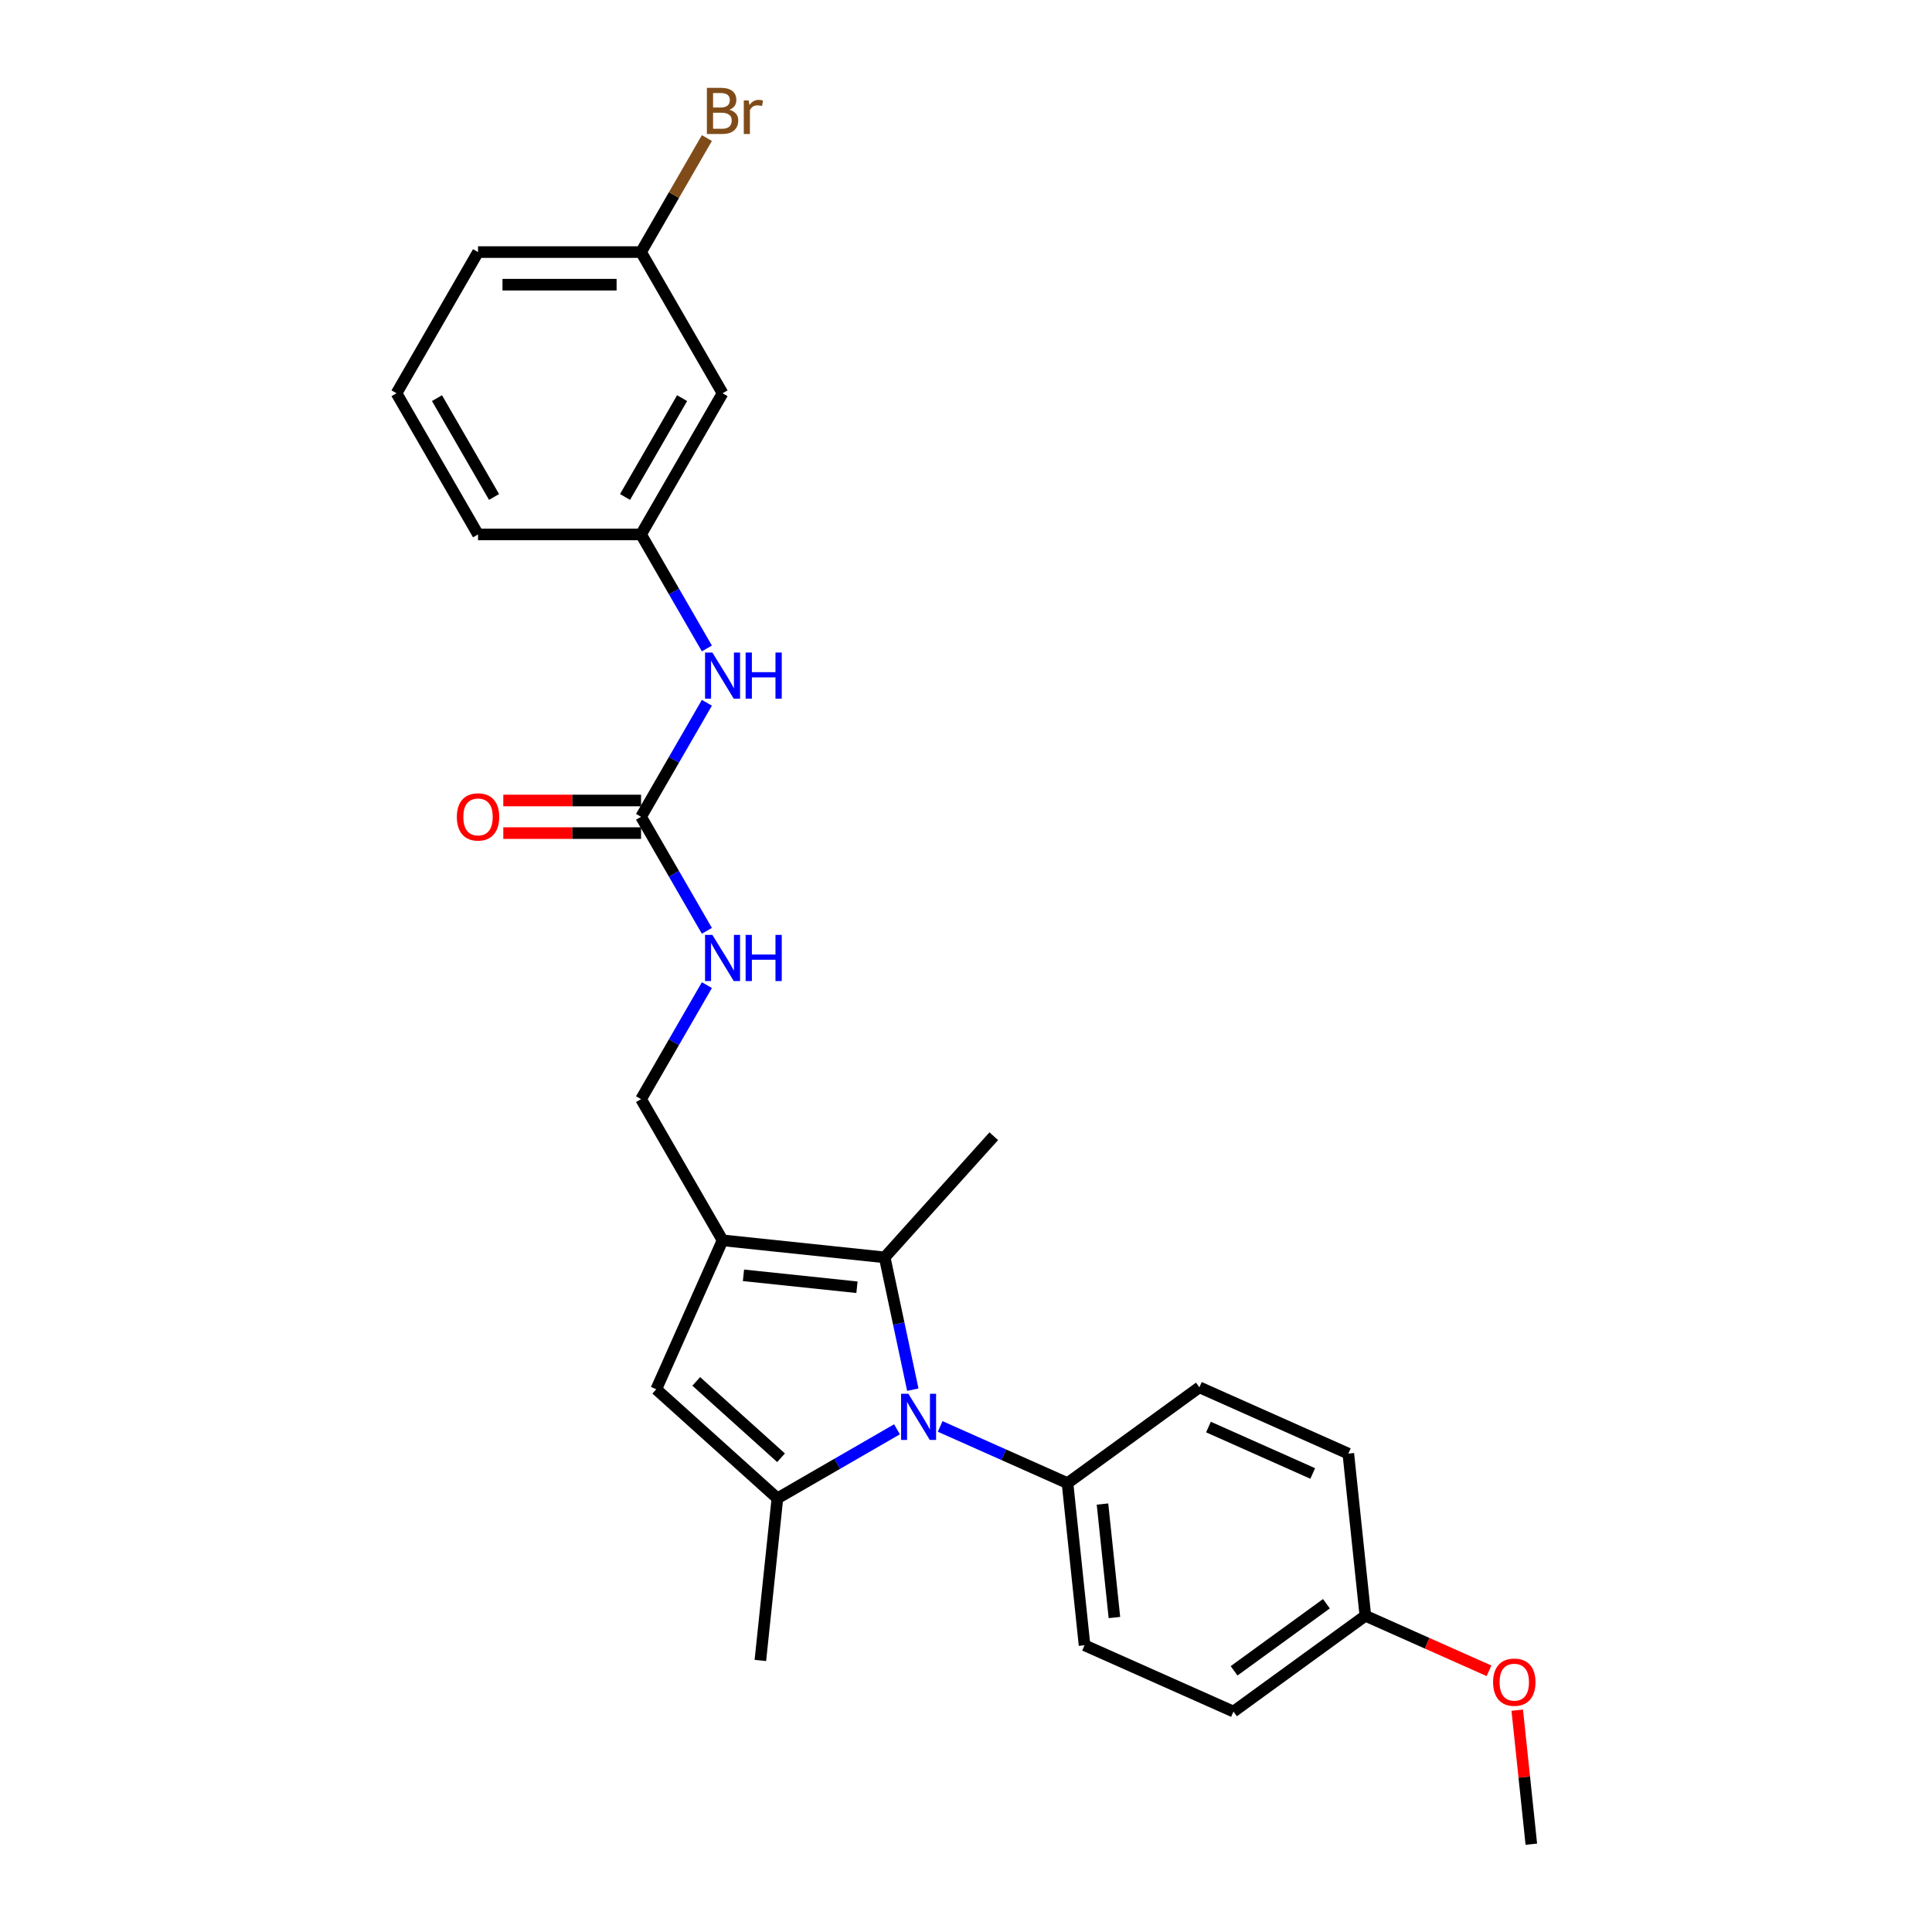<?xml version='1.0' encoding='iso-8859-1'?>
<svg version='1.1' baseProfile='full'
              xmlns='http://www.w3.org/2000/svg'
                      xmlns:rdkit='http://www.rdkit.org/xml'
                      xmlns:xlink='http://www.w3.org/1999/xlink'
                  xml:space='preserve'
width='1000px' height='1000px' viewBox='0 0 1000 1000'>
<!-- END OF HEADER -->
<rect style='opacity:1.0;fill:#FFFFFF;stroke:none' width='1000' height='1000' x='0' y='0'> </rect>
<path class='bond-0' d='M 464.285,739.8 L 433.334,757.669' style='fill:none;fill-rule:evenodd;stroke:#0000FF;stroke-width:6px;stroke-linecap:butt;stroke-linejoin:miter;stroke-opacity:1' />
<path class='bond-0' d='M 433.334,757.669 L 402.382,775.539' style='fill:none;fill-rule:evenodd;stroke:#000000;stroke-width:6px;stroke-linecap:butt;stroke-linejoin:miter;stroke-opacity:1' />
<path class='bond-2' d='M 472.468,719.292 L 465.191,685.053' style='fill:none;fill-rule:evenodd;stroke:#0000FF;stroke-width:6px;stroke-linecap:butt;stroke-linejoin:miter;stroke-opacity:1' />
<path class='bond-2' d='M 465.191,685.053 L 457.913,650.815' style='fill:none;fill-rule:evenodd;stroke:#000000;stroke-width:6px;stroke-linecap:butt;stroke-linejoin:miter;stroke-opacity:1' />
<path class='bond-5' d='M 486.628,738.324 L 519.584,752.996' style='fill:none;fill-rule:evenodd;stroke:#0000FF;stroke-width:6px;stroke-linecap:butt;stroke-linejoin:miter;stroke-opacity:1' />
<path class='bond-5' d='M 519.584,752.996 L 552.54,767.669' style='fill:none;fill-rule:evenodd;stroke:#000000;stroke-width:6px;stroke-linecap:butt;stroke-linejoin:miter;stroke-opacity:1' />
<path class='bond-3' d='M 402.382,775.539 L 339.677,719.079' style='fill:none;fill-rule:evenodd;stroke:#000000;stroke-width:6px;stroke-linecap:butt;stroke-linejoin:miter;stroke-opacity:1' />
<path class='bond-3' d='M 404.269,754.529 L 360.375,715.006' style='fill:none;fill-rule:evenodd;stroke:#000000;stroke-width:6px;stroke-linecap:butt;stroke-linejoin:miter;stroke-opacity:1' />
<path class='bond-15' d='M 402.382,775.539 L 393.562,859.455' style='fill:none;fill-rule:evenodd;stroke:#000000;stroke-width:6px;stroke-linecap:butt;stroke-linejoin:miter;stroke-opacity:1' />
<path class='bond-1' d='M 373.997,641.995 L 457.913,650.815' style='fill:none;fill-rule:evenodd;stroke:#000000;stroke-width:6px;stroke-linecap:butt;stroke-linejoin:miter;stroke-opacity:1' />
<path class='bond-1' d='M 384.82,660.101 L 443.562,666.275' style='fill:none;fill-rule:evenodd;stroke:#000000;stroke-width:6px;stroke-linecap:butt;stroke-linejoin:miter;stroke-opacity:1' />
<path class='bond-7' d='M 373.997,641.995 L 331.807,568.921' style='fill:none;fill-rule:evenodd;stroke:#000000;stroke-width:6px;stroke-linecap:butt;stroke-linejoin:miter;stroke-opacity:1' />
<path class='bond-26' d='M 373.997,641.995 L 339.677,719.079' style='fill:none;fill-rule:evenodd;stroke:#000000;stroke-width:6px;stroke-linecap:butt;stroke-linejoin:miter;stroke-opacity:1' />
<path class='bond-17' d='M 457.913,650.815 L 514.373,588.109' style='fill:none;fill-rule:evenodd;stroke:#000000;stroke-width:6px;stroke-linecap:butt;stroke-linejoin:miter;stroke-opacity:1' />
<path class='bond-4' d='M 331.807,422.773 L 348.844,452.281' style='fill:none;fill-rule:evenodd;stroke:#000000;stroke-width:6px;stroke-linecap:butt;stroke-linejoin:miter;stroke-opacity:1' />
<path class='bond-4' d='M 348.844,452.281 L 365.881,481.789' style='fill:none;fill-rule:evenodd;stroke:#0000FF;stroke-width:6px;stroke-linecap:butt;stroke-linejoin:miter;stroke-opacity:1' />
<path class='bond-6' d='M 331.807,422.773 L 348.844,393.264' style='fill:none;fill-rule:evenodd;stroke:#000000;stroke-width:6px;stroke-linecap:butt;stroke-linejoin:miter;stroke-opacity:1' />
<path class='bond-6' d='M 348.844,393.264 L 365.881,363.756' style='fill:none;fill-rule:evenodd;stroke:#0000FF;stroke-width:6px;stroke-linecap:butt;stroke-linejoin:miter;stroke-opacity:1' />
<path class='bond-9' d='M 331.807,414.335 L 296.157,414.335' style='fill:none;fill-rule:evenodd;stroke:#000000;stroke-width:6px;stroke-linecap:butt;stroke-linejoin:miter;stroke-opacity:1' />
<path class='bond-9' d='M 296.157,414.335 L 260.507,414.335' style='fill:none;fill-rule:evenodd;stroke:#FF0000;stroke-width:6px;stroke-linecap:butt;stroke-linejoin:miter;stroke-opacity:1' />
<path class='bond-9' d='M 331.807,431.211 L 296.157,431.211' style='fill:none;fill-rule:evenodd;stroke:#000000;stroke-width:6px;stroke-linecap:butt;stroke-linejoin:miter;stroke-opacity:1' />
<path class='bond-9' d='M 296.157,431.211 L 260.507,431.211' style='fill:none;fill-rule:evenodd;stroke:#FF0000;stroke-width:6px;stroke-linecap:butt;stroke-linejoin:miter;stroke-opacity:1' />
<path class='bond-12' d='M 552.54,767.669 L 561.36,851.586' style='fill:none;fill-rule:evenodd;stroke:#000000;stroke-width:6px;stroke-linecap:butt;stroke-linejoin:miter;stroke-opacity:1' />
<path class='bond-12' d='M 570.646,778.493 L 576.82,837.234' style='fill:none;fill-rule:evenodd;stroke:#000000;stroke-width:6px;stroke-linecap:butt;stroke-linejoin:miter;stroke-opacity:1' />
<path class='bond-13' d='M 552.54,767.669 L 620.804,718.073' style='fill:none;fill-rule:evenodd;stroke:#000000;stroke-width:6px;stroke-linecap:butt;stroke-linejoin:miter;stroke-opacity:1' />
<path class='bond-10' d='M 365.881,335.641 L 348.844,306.133' style='fill:none;fill-rule:evenodd;stroke:#0000FF;stroke-width:6px;stroke-linecap:butt;stroke-linejoin:miter;stroke-opacity:1' />
<path class='bond-10' d='M 348.844,306.133 L 331.807,276.625' style='fill:none;fill-rule:evenodd;stroke:#000000;stroke-width:6px;stroke-linecap:butt;stroke-linejoin:miter;stroke-opacity:1' />
<path class='bond-8' d='M 331.807,568.921 L 348.844,539.413' style='fill:none;fill-rule:evenodd;stroke:#000000;stroke-width:6px;stroke-linecap:butt;stroke-linejoin:miter;stroke-opacity:1' />
<path class='bond-8' d='M 348.844,539.413 L 365.881,509.904' style='fill:none;fill-rule:evenodd;stroke:#0000FF;stroke-width:6px;stroke-linecap:butt;stroke-linejoin:miter;stroke-opacity:1' />
<path class='bond-11' d='M 331.807,276.625 L 373.997,203.551' style='fill:none;fill-rule:evenodd;stroke:#000000;stroke-width:6px;stroke-linecap:butt;stroke-linejoin:miter;stroke-opacity:1' />
<path class='bond-11' d='M 323.521,257.226 L 353.054,206.074' style='fill:none;fill-rule:evenodd;stroke:#000000;stroke-width:6px;stroke-linecap:butt;stroke-linejoin:miter;stroke-opacity:1' />
<path class='bond-23' d='M 331.807,276.625 L 247.429,276.625' style='fill:none;fill-rule:evenodd;stroke:#000000;stroke-width:6px;stroke-linecap:butt;stroke-linejoin:miter;stroke-opacity:1' />
<path class='bond-14' d='M 373.997,203.551 L 331.807,130.477' style='fill:none;fill-rule:evenodd;stroke:#000000;stroke-width:6px;stroke-linecap:butt;stroke-linejoin:miter;stroke-opacity:1' />
<path class='bond-18' d='M 561.36,851.586 L 638.444,885.906' style='fill:none;fill-rule:evenodd;stroke:#000000;stroke-width:6px;stroke-linecap:butt;stroke-linejoin:miter;stroke-opacity:1' />
<path class='bond-19' d='M 620.804,718.073 L 697.888,752.393' style='fill:none;fill-rule:evenodd;stroke:#000000;stroke-width:6px;stroke-linecap:butt;stroke-linejoin:miter;stroke-opacity:1' />
<path class='bond-19' d='M 625.502,738.638 L 679.461,762.662' style='fill:none;fill-rule:evenodd;stroke:#000000;stroke-width:6px;stroke-linecap:butt;stroke-linejoin:miter;stroke-opacity:1' />
<path class='bond-20' d='M 331.807,130.477 L 348.844,100.968' style='fill:none;fill-rule:evenodd;stroke:#000000;stroke-width:6px;stroke-linecap:butt;stroke-linejoin:miter;stroke-opacity:1' />
<path class='bond-20' d='M 348.844,100.968 L 365.881,71.46' style='fill:none;fill-rule:evenodd;stroke:#7F4C19;stroke-width:6px;stroke-linecap:butt;stroke-linejoin:miter;stroke-opacity:1' />
<path class='bond-28' d='M 331.807,130.477 L 247.429,130.477' style='fill:none;fill-rule:evenodd;stroke:#000000;stroke-width:6px;stroke-linecap:butt;stroke-linejoin:miter;stroke-opacity:1' />
<path class='bond-28' d='M 319.151,147.352 L 260.086,147.352' style='fill:none;fill-rule:evenodd;stroke:#000000;stroke-width:6px;stroke-linecap:butt;stroke-linejoin:miter;stroke-opacity:1' />
<path class='bond-16' d='M 706.708,836.309 L 697.888,752.393' style='fill:none;fill-rule:evenodd;stroke:#000000;stroke-width:6px;stroke-linecap:butt;stroke-linejoin:miter;stroke-opacity:1' />
<path class='bond-21' d='M 706.708,836.309 L 738.71,850.558' style='fill:none;fill-rule:evenodd;stroke:#000000;stroke-width:6px;stroke-linecap:butt;stroke-linejoin:miter;stroke-opacity:1' />
<path class='bond-21' d='M 738.71,850.558 L 770.713,864.806' style='fill:none;fill-rule:evenodd;stroke:#FF0000;stroke-width:6px;stroke-linecap:butt;stroke-linejoin:miter;stroke-opacity:1' />
<path class='bond-27' d='M 706.708,836.309 L 638.444,885.906' style='fill:none;fill-rule:evenodd;stroke:#000000;stroke-width:6px;stroke-linecap:butt;stroke-linejoin:miter;stroke-opacity:1' />
<path class='bond-27' d='M 686.549,830.096 L 638.764,864.813' style='fill:none;fill-rule:evenodd;stroke:#000000;stroke-width:6px;stroke-linecap:butt;stroke-linejoin:miter;stroke-opacity:1' />
<path class='bond-25' d='M 785.322,885.193 L 788.967,919.869' style='fill:none;fill-rule:evenodd;stroke:#FF0000;stroke-width:6px;stroke-linecap:butt;stroke-linejoin:miter;stroke-opacity:1' />
<path class='bond-25' d='M 788.967,919.869 L 792.611,954.545' style='fill:none;fill-rule:evenodd;stroke:#000000;stroke-width:6px;stroke-linecap:butt;stroke-linejoin:miter;stroke-opacity:1' />
<path class='bond-22' d='M 205.239,203.551 L 247.429,276.625' style='fill:none;fill-rule:evenodd;stroke:#000000;stroke-width:6px;stroke-linecap:butt;stroke-linejoin:miter;stroke-opacity:1' />
<path class='bond-22' d='M 226.183,206.074 L 255.715,257.226' style='fill:none;fill-rule:evenodd;stroke:#000000;stroke-width:6px;stroke-linecap:butt;stroke-linejoin:miter;stroke-opacity:1' />
<path class='bond-24' d='M 205.239,203.551 L 247.429,130.477' style='fill:none;fill-rule:evenodd;stroke:#000000;stroke-width:6px;stroke-linecap:butt;stroke-linejoin:miter;stroke-opacity:1' />
<path  class='atom-0' d='M 470.174 721.402
L 478.005 734.058
Q 478.781 735.307, 480.03 737.568
Q 481.279 739.83, 481.346 739.965
L 481.346 721.402
L 484.519 721.402
L 484.519 745.298
L 481.245 745.298
L 472.841 731.459
Q 471.862 729.839, 470.816 727.983
Q 469.803 726.127, 469.499 725.553
L 469.499 745.298
L 466.394 745.298
L 466.394 721.402
L 470.174 721.402
' fill='#0000FF'/>
<path  class='atom-7' d='M 368.715 337.751
L 376.545 350.407
Q 377.321 351.656, 378.57 353.918
Q 379.819 356.179, 379.886 356.314
L 379.886 337.751
L 383.059 337.751
L 383.059 361.647
L 379.785 361.647
L 371.381 347.809
Q 370.402 346.189, 369.356 344.332
Q 368.343 342.476, 368.04 341.902
L 368.04 361.647
L 364.934 361.647
L 364.934 337.751
L 368.715 337.751
' fill='#0000FF'/>
<path  class='atom-7' d='M 385.928 337.751
L 389.168 337.751
L 389.168 347.91
L 401.386 347.91
L 401.386 337.751
L 404.626 337.751
L 404.626 361.647
L 401.386 361.647
L 401.386 350.61
L 389.168 350.61
L 389.168 361.647
L 385.928 361.647
L 385.928 337.751
' fill='#0000FF'/>
<path  class='atom-9' d='M 368.715 483.899
L 376.545 496.556
Q 377.321 497.804, 378.57 500.066
Q 379.819 502.327, 379.886 502.462
L 379.886 483.899
L 383.059 483.899
L 383.059 507.795
L 379.785 507.795
L 371.381 493.957
Q 370.402 492.337, 369.356 490.48
Q 368.343 488.624, 368.04 488.05
L 368.04 507.795
L 364.934 507.795
L 364.934 483.899
L 368.715 483.899
' fill='#0000FF'/>
<path  class='atom-9' d='M 385.928 483.899
L 389.168 483.899
L 389.168 494.058
L 401.386 494.058
L 401.386 483.899
L 404.626 483.899
L 404.626 507.795
L 401.386 507.795
L 401.386 496.758
L 389.168 496.758
L 389.168 507.795
L 385.928 507.795
L 385.928 483.899
' fill='#0000FF'/>
<path  class='atom-10' d='M 236.46 422.84
Q 236.46 417.102, 239.295 413.896
Q 242.13 410.69, 247.429 410.69
Q 252.728 410.69, 255.563 413.896
Q 258.398 417.102, 258.398 422.84
Q 258.398 428.645, 255.529 431.953
Q 252.66 435.227, 247.429 435.227
Q 242.164 435.227, 239.295 431.953
Q 236.46 428.679, 236.46 422.84
M 247.429 432.527
Q 251.074 432.527, 253.032 430.097
Q 255.023 427.633, 255.023 422.84
Q 255.023 418.149, 253.032 415.786
Q 251.074 413.39, 247.429 413.39
Q 243.784 413.39, 241.792 415.752
Q 239.835 418.115, 239.835 422.84
Q 239.835 427.667, 241.792 430.097
Q 243.784 432.527, 247.429 432.527
' fill='#FF0000'/>
<path  class='atom-21' d='M 377.49 56.795
Q 379.785 57.436, 380.933 58.854
Q 382.114 60.238, 382.114 62.297
Q 382.114 65.604, 379.988 67.494
Q 377.895 69.351, 373.912 69.351
L 365.88 69.351
L 365.88 45.455
L 372.934 45.455
Q 377.018 45.455, 379.076 47.108
Q 381.135 48.762, 381.135 51.8
Q 381.135 55.411, 377.49 56.795
M 369.086 48.155
L 369.086 55.648
L 372.934 55.648
Q 375.296 55.648, 376.511 54.702
Q 377.76 53.724, 377.76 51.8
Q 377.76 48.155, 372.934 48.155
L 369.086 48.155
M 373.912 66.65
Q 376.241 66.65, 377.49 65.537
Q 378.739 64.423, 378.739 62.297
Q 378.739 60.339, 377.355 59.36
Q 376.005 58.348, 373.406 58.348
L 369.086 58.348
L 369.086 66.65
L 373.912 66.65
' fill='#7F4C19'/>
<path  class='atom-21' d='M 387.548 52.002
L 387.919 54.399
Q 389.742 51.699, 392.712 51.699
Q 393.657 51.699, 394.94 52.036
L 394.433 54.871
Q 392.982 54.534, 392.172 54.534
Q 390.754 54.534, 389.809 55.108
Q 388.898 55.648, 388.155 56.964
L 388.155 69.351
L 384.983 69.351
L 384.983 52.002
L 387.548 52.002
' fill='#7F4C19'/>
<path  class='atom-22' d='M 772.822 870.697
Q 772.822 864.959, 775.657 861.752
Q 778.492 858.546, 783.791 858.546
Q 789.09 858.546, 791.925 861.752
Q 794.761 864.959, 794.761 870.697
Q 794.761 876.502, 791.892 879.809
Q 789.023 883.083, 783.791 883.083
Q 778.526 883.083, 775.657 879.809
Q 772.822 876.536, 772.822 870.697
M 783.791 880.383
Q 787.436 880.383, 789.394 877.953
Q 791.385 875.489, 791.385 870.697
Q 791.385 866.005, 789.394 863.643
Q 787.436 861.246, 783.791 861.246
Q 780.146 861.246, 778.155 863.609
Q 776.197 865.971, 776.197 870.697
Q 776.197 875.523, 778.155 877.953
Q 780.146 880.383, 783.791 880.383
' fill='#FF0000'/>
</svg>
